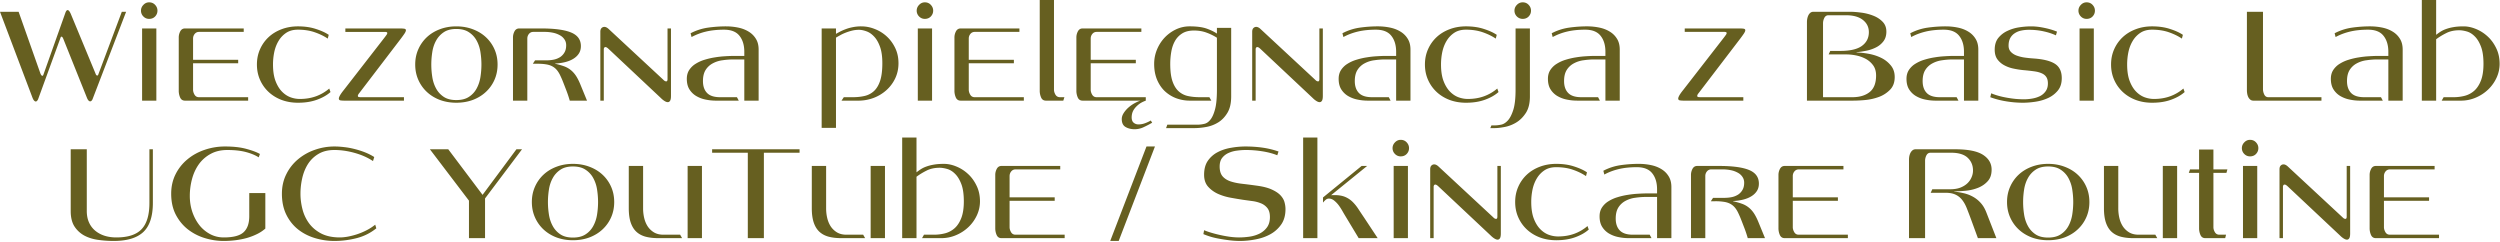 <svg xmlns="http://www.w3.org/2000/svg" width="600" height="58" fill="none"><path fill="#665F20" d="M22.203 23.828a1.1 1.1 0 0 1-.234.344.46.46 0 0 1-.344.156q-.159 0-.36-.187-.205-.186-.406-.688L15.172 9.266q-.207-.47-.406-.47c-.086 0-.153.056-.203.157L9.14 23.828a1.4 1.4 0 0 1-.235.36.44.44 0 0 1-.344.171q-.159-.002-.359-.203-.206-.2-.406-.703L0 2.828h4.469l5.203 14.735q.232.626.5.625.152 0 .234-.235l5.328-15c.04-.101.102-.219.188-.344.094-.125.195-.187.312-.187q.17.002.344.203.188.207.422.734l5.938 14.329c.101.293.234.437.39.437q.17.002.235-.172l5.671-15.125h1.032zM37.79 2.563c0 .53-.187.996-.562 1.39q-.564.58-1.438.578-.798.001-1.375-.578a1.92 1.92 0 0 1-.578-1.39c0-.532.191-.993.578-1.391q.577-.61 1.375-.61.874 0 1.438.61.562.596.562 1.39m-3.687 21.593V6.828h3.421v17.328zm10.296 0q-.831 0-1.171-.765a4 4 0 0 1-.329-1.594V8.984q-.002-.761.36-1.453.374-.703 1.14-.703h14.094v.828H47.758q-.627.002-1.031.485-.392.486-.391 1.125v5.093h10.828v.829H46.336v6.328c0 .406.117.812.36 1.218.238.399.593.594 1.062.594h11.797v.828zm34.918-2.062c-.843.75-1.93 1.367-3.25 1.843-1.312.477-2.828.72-4.547.72q-2.126-.002-3.937-.673c-1.2-.457-2.234-1.093-3.11-1.906a8.8 8.8 0 0 1-2.062-2.906q-.75-1.686-.75-3.688 0-1.997.75-3.671a8.8 8.8 0 0 1 2.063-2.907q1.311-1.217 3.109-1.89 1.81-.687 3.938-.688 2.403.002 4.296.625 1.906.61 3.078 1.406l-.234.907q-1.346-.905-3.11-1.516c-1.179-.414-2.53-.625-4.062-.625q-1.629.001-2.765.734A5.95 5.95 0 0 0 66.88 9.78q-.72 1.172-1.047 2.672-.313 1.501-.312 3.031 0 2.268.562 3.844.576 1.563 1.484 2.547.92.985 2.063 1.438a6.5 6.5 0 0 0 2.328.437q2.14 0 3.922-.656a10.3 10.3 0 0 0 3.14-1.844zM97.418 7.266c0 .18-.102.422-.297.734q-.299.457-.906 1.266l-9.953 13.03c-.25.306-.375.532-.375.688q-.001.268.25.313.246.033.515.031H96.95v.828H82.684q-.564 0-.97-.062-.39-.076-.39-.438-.002-.263.266-.75c.176-.32.476-.75.906-1.281l9.89-12.734q.2-.264.376-.516.187-.247.187-.453 0-.265-.562-.266h-9.5v-.828h13.062c.469 0 .828.024 1.078.063q.389.064.391.375m22 8.218q0 2.002-.75 3.688a8.7 8.7 0 0 1-2.078 2.906q-1.314 1.22-3.125 1.906-1.815.67-3.953.672-2.127-.002-3.938-.672-1.797-.686-3.109-1.906a8.8 8.8 0 0 1-2.063-2.906q-.75-1.686-.75-3.688 0-1.997.75-3.671a8.8 8.8 0 0 1 2.063-2.907q1.311-1.217 3.109-1.89 1.81-.687 3.938-.688 2.138 0 3.953.688 1.811.673 3.125 1.89a8.7 8.7 0 0 1 2.078 2.906q.75 1.675.75 3.672m-3.875 0q0-1.452-.234-2.968-.237-1.531-.907-2.75a5.5 5.5 0 0 0-1.843-2.016q-1.172-.797-3.047-.797-1.861 0-3.032.797a5.7 5.7 0 0 0-1.828 2.016q-.673 1.219-.906 2.75-.234 1.516-.234 2.968 0 1.472.234 2.985.233 1.518.906 2.75a5.6 5.6 0 0 0 1.828 2.015q1.171.784 3.032.782 1.874.002 3.047-.782a5.43 5.43 0 0 0 1.843-2.015q.67-1.232.907-2.75.234-1.513.234-2.985m21.199 8.672a28 28 0 0 0-.953-2.797q-.314-.824-.641-1.656a20 20 0 0 0-.64-1.484q-.392-.856-.86-1.407a3.7 3.7 0 0 0-1.125-.906q-.643-.34-1.515-.469-.861-.14-2.063-.14h-1.062l.531-.813h2.672c.633 0 1.238-.054 1.812-.171a4.6 4.6 0 0 0 1.532-.61 3.26 3.26 0 0 0 1.047-1.125q.405-.686.406-1.719-.001-.794-.406-1.39a3 3 0 0 0-1.094-1 5.7 5.7 0 0 0-1.641-.61 9.6 9.6 0 0 0-2.031-.203h-2.734q-.627.002-1.032.485-.39.486-.39 1.125v14.89h-3.438V8.984c0-.507.117-.992.36-1.453q.374-.703 1.14-.703h5.266q4.828 0 7.172.969c1.57.648 2.359 1.734 2.359 3.266q-.002 1.03-.484 1.78-.486.75-1.328 1.266-.832.516-1.969.797-1.126.284-2.422.344v.047a18 18 0 0 1 2.109.594 5.6 5.6 0 0 1 1.625.89q.702.55 1.25 1.36.545.815 1.047 2.015l1.641 4zm24.293-1.14q0 .843-.219 1.172-.205.327-.546.328c-.243 0-.512-.102-.813-.297a4.6 4.6 0 0 1-.812-.657l-12.641-11.875c-.281-.257-.512-.39-.688-.39a.35.35 0 0 0-.312.172.7.7 0 0 0-.094.36v12.327h-.828V7.625q0-.593.281-.875a.92.92 0 0 1 .688-.297c.301 0 .617.149.953.438l13.141 12.203c.175.18.32.297.437.36a.8.8 0 0 0 .297.077c.133 0 .223-.054.266-.172q.06-.17.062-.328V6.828h.828zm17.598 1.14v-9.89h-2.625q-1.332.002-2.656.203a6.7 6.7 0 0 0-2.344.765 4.5 4.5 0 0 0-1.672 1.579q-.626 1.018-.625 2.64 0 1.846.984 2.86c.657.68 1.703 1.015 3.141 1.015h4.031l.438.828h-5.438a12 12 0 0 1-2.547-.265 7.2 7.2 0 0 1-2.25-.86 4.85 4.85 0 0 1-1.625-1.61c-.406-.663-.609-1.5-.609-2.5q-.001-1.232.578-2.124a4.9 4.9 0 0 1 1.563-1.5 8.8 8.8 0 0 1 2.171-.969 17 17 0 0 1 2.454-.562 23 23 0 0 1 2.421-.266 33 33 0 0 1 2.047-.078h2.563v-1q0-2.39-1.172-3.844-1.158-1.453-3.688-1.453-2.406 0-4.328.453a14 14 0 0 0-3.468 1.313l-.235-.907a12.9 12.9 0 0 1 4.125-1.343 31 31 0 0 1 4.406-.313q1.435 0 2.829.281 1.405.281 2.5.938c.738.43 1.332 1 1.781 1.719q.686 1.066.687 2.625v12.265zm37.004-9q0 2.003-.797 3.672a8.9 8.9 0 0 1-2.141 2.844 9.7 9.7 0 0 1-3.078 1.844c-1.168.43-2.375.64-3.625.64h-4.031l.547-.828h2.156q1.529 0 2.828-.297a4.95 4.95 0 0 0 2.25-1.172q.95-.874 1.484-2.468c.352-1.063.532-2.473.532-4.235q0-2.39-.563-3.937-.564-1.562-1.422-2.453-.844-.904-1.828-1.25-.984-.36-1.781-.36-.893.002-1.703.203-.799.204-1.516.485-.721.28-1.297.61-.58.314-1.015.577v21.657h-3.438V6.828h3.438v1.297q.404-.233.968-.531a12 12 0 0 1 1.313-.578q.749-.296 1.703-.485a10 10 0 0 1 2.078-.203q1.671.001 3.266.64a9 9 0 0 1 2.859 1.782q1.247 1.142 2.031 2.781.781 1.628.782 3.625m8.324-12.593q0 .797-.563 1.39-.563.58-1.437.578a1.87 1.87 0 0 1-1.375-.578 1.92 1.92 0 0 1-.578-1.39c0-.532.191-.993.578-1.391q.576-.61 1.375-.61.874 0 1.437.61.563.596.563 1.39m-3.688 21.593V6.828h3.422v17.328zm10.293 0q-.831 0-1.171-.765a4 4 0 0 1-.329-1.594V8.984q-.002-.761.36-1.453.374-.703 1.14-.703h14.094v.828h-10.734a1.29 1.29 0 0 0-1.031.485q-.392.486-.391 1.125v5.093h10.828v.829h-10.828v6.328q-.002.609.359 1.218c.239.399.594.594 1.063.594h11.797v.828zm24.625 0h-4.156q-.843 0-1.172-.765a4 4 0 0 1-.328-1.594V0h3.422v21.516c0 .406.117.812.359 1.218.25.399.61.594 1.079.594h1.062zm4.641 0q-.832 0-1.172-.765a4 4 0 0 1-.328-1.594V8.984q-.002-.761.359-1.453.374-.703 1.141-.703h14.094v.828h-10.735q-.627.002-1.031.485-.391.486-.39 1.125v5.093h10.828v.829H261.77v6.328q-.002.609.359 1.218c.238.399.594.594 1.062.594h11.797v.828zm9.391 4.407q0-.705.468-1.438a6.5 6.5 0 0 1 1.219-1.39 8.4 8.4 0 0 1 1.703-1.126 7.6 7.6 0 0 1 1.953-.687h.422v.234q-1.096.404-1.765.953-.657.545-1.032 1.094a3.3 3.3 0 0 0-.484 1.063 4.2 4.2 0 0 0-.109.859q-.001.936.484 1.328.482.405 1.141.406a4.5 4.5 0 0 0 1.656-.312q.779-.298 1.312-.625l.329.531q-.954.56-2.032 1.063a5.1 5.1 0 0 1-2.187.5q-1.236-.002-2.156-.532c-.618-.355-.922-.996-.922-1.922m26.261-5.407q-.001 2.436-.906 3.922-.89 1.482-2.203 2.297a8.2 8.2 0 0 1-2.859 1.094 16 16 0 0 1-2.828.281h-6.829l.297-.828h7.328q.703 0 1.516-.188.828-.175 1.484-1 .669-.813 1.125-2.5.452-1.674.453-4.672V9.06a12.4 12.4 0 0 0-2.468-1.218q-1.378-.516-3.032-.516-1.735 0-2.843.703a5.06 5.06 0 0 0-1.735 1.828q-.628 1.126-.875 2.563-.251 1.441-.25 2.906-.002 2.627.547 4.203.544 1.566 1.516 2.422a4.84 4.84 0 0 0 2.25 1.11c.851.18 1.781.265 2.781.265h2.297l.469.828h-5.125a9.4 9.4 0 0 1-3.344-.593 8.3 8.3 0 0 1-2.734-1.72q-1.16-1.124-1.844-2.765-.673-1.651-.672-3.75c0-1.156.211-2.27.641-3.344a9.5 9.5 0 0 1 1.797-2.875 9.2 9.2 0 0 1 2.718-2.015 7.6 7.6 0 0 1 3.375-.766c1.688 0 3.035.18 4.047.531q1.512.534 2.484 1.204V6.687h3.422zm21.996-.14q-.001.843-.218 1.172-.207.327-.547.328c-.242 0-.512-.102-.813-.297a4.7 4.7 0 0 1-.812-.657l-12.641-11.875c-.281-.257-.511-.39-.687-.39a.35.35 0 0 0-.313.172.7.7 0 0 0-.093.36v12.327h-.829V7.625q0-.593.282-.875a.92.92 0 0 1 .687-.297c.301 0 .617.149.953.438l13.141 12.203c.176.18.32.297.437.36a.8.8 0 0 0 .297.077c.133 0 .223-.054.266-.172q.06-.17.062-.328V6.828h.829zm17.594 1.14v-9.89h-2.625q-1.331.002-2.656.203a6.7 6.7 0 0 0-2.344.765 4.5 4.5 0 0 0-1.672 1.579q-.626 1.018-.625 2.64 0 1.846.985 2.86c.656.68 1.703 1.015 3.14 1.015h4.032l.437.828h-5.437q-1.3.002-2.547-.265a7.2 7.2 0 0 1-2.25-.86 4.85 4.85 0 0 1-1.625-1.61c-.407-.663-.61-1.5-.61-2.5q0-1.232.578-2.124a4.9 4.9 0 0 1 1.563-1.5 8.8 8.8 0 0 1 2.172-.969q1.218-.375 2.453-.562 1.231-.2 2.422-.266 1.185-.076 2.047-.078h2.562v-1q0-2.39-1.172-3.844-1.158-1.453-3.687-1.453-2.408 0-4.328.453-1.91.457-3.469 1.313l-.234-.907a12.8 12.8 0 0 1 4.125-1.343 31 31 0 0 1 4.406-.313q1.434 0 2.828.281 1.404.281 2.5.938c.738.43 1.332 1 1.781 1.719q.687 1.066.688 2.625v12.265zm24.567-2.062c-.844.75-1.93 1.367-3.25 1.843-1.313.477-2.829.72-4.547.72q-2.127-.002-3.938-.673-1.797-.686-3.109-1.906a8.8 8.8 0 0 1-2.063-2.906q-.75-1.686-.75-3.688 0-1.997.75-3.671a8.8 8.8 0 0 1 2.063-2.907q1.312-1.217 3.109-1.89 1.81-.687 3.938-.688 2.403.002 4.297.625 1.905.61 3.078 1.406l-.235.907q-1.346-.905-3.109-1.516c-1.18-.414-2.531-.625-4.063-.625q-1.628.001-2.765.734a5.95 5.95 0 0 0-1.844 1.922q-.72 1.172-1.047 2.672c-.211 1-.312 2.012-.312 3.031q0 2.268.562 3.844.575 1.563 1.485 2.547.92.985 2.062 1.438 1.156.438 2.328.437 2.14 0 3.922-.656a10.3 10.3 0 0 0 3.141-1.844zm7.8-19.531c0 .53-.187.996-.562 1.39q-.564.58-1.438.578a1.92 1.92 0 0 1-1.39-.578 1.92 1.92 0 0 1-.578-1.39c0-.532.191-.993.578-1.391q.592-.61 1.39-.61.874 0 1.438.61.562.596.562 1.39m-.265 20.593c0 1.625-.321 2.93-.953 3.922q-.957 1.482-2.282 2.297a8.4 8.4 0 0 1-2.781 1.094q-1.452.28-2.453.281h-1.031l.265-.656h.907q.564-.001 1.422-.172.842-.175 1.609-1 .762-.831 1.312-2.547.546-1.72.547-4.812V6.828h3.438zm18.125 1v-9.89h-2.625q-1.332.002-2.656.203a6.7 6.7 0 0 0-2.344.765 4.5 4.5 0 0 0-1.672 1.579q-.626 1.018-.625 2.64 0 1.846.984 2.86c.657.68 1.703 1.015 3.141 1.015h4.031l.438.828h-5.438a12 12 0 0 1-2.547-.265 7.2 7.2 0 0 1-2.25-.86 4.85 4.85 0 0 1-1.625-1.61c-.406-.663-.609-1.5-.609-2.5q-.001-1.232.578-2.124a4.9 4.9 0 0 1 1.563-1.5 8.8 8.8 0 0 1 2.171-.969 17 17 0 0 1 2.454-.562 23 23 0 0 1 2.421-.266q1.185-.076 2.047-.078h2.563v-1q0-2.39-1.172-3.844c-.774-.969-2-1.453-3.688-1.453q-2.406 0-4.328.453a14 14 0 0 0-3.468 1.313l-.235-.907a12.9 12.9 0 0 1 4.125-1.343 31 31 0 0 1 4.406-.313q1.435 0 2.829.281 1.405.281 2.5.938c.738.43 1.332 1 1.781 1.719q.686 1.066.687 2.625v12.265zm33.566-16.89c0 .18-.101.422-.297.734q-.298.457-.906 1.266l-9.953 13.03c-.25.306-.375.532-.375.688q-.001.268.25.313.246.033.516.031h10.296v.828h-14.265a6 6 0 0 1-.969-.062q-.392-.076-.391-.438-.002-.263.266-.75c.176-.32.477-.75.906-1.281l9.891-12.734q.2-.264.375-.516.187-.247.187-.453 0-.265-.562-.266h-9.5v-.828h13.062c.469 0 .829.024 1.079.063.257.043.39.168.39.375m35.863 11.218q-.001 1.911-1.109 3.047a7.2 7.2 0 0 1-2.641 1.719 13 13 0 0 1-3.25.75 32 32 0 0 1-2.937.156h-11.125V5.328c0-.27.023-.55.078-.844q.092-.45.266-.812.187-.375.484-.61.293-.234.734-.234h8.766q1.202.002 2.703.203 1.498.19 2.844.719 1.358.516 2.266 1.453.92.926.921 2.39 0 1.394-.703 2.313a5.06 5.06 0 0 1-1.781 1.469 9 9 0 0 1-2.328.797q-1.253.253-2.359.36v.062q1.373.035 2.968.328 1.608.3 2.969.969a6.8 6.8 0 0 1 2.297 1.812c.625.75.937 1.68.937 2.781m-4.468-.359q0-1.5-.735-2.484a5.3 5.3 0 0 0-1.812-1.547 8.4 8.4 0 0 0-2.297-.797 11.7 11.7 0 0 0-2.188-.235h-4.359l.391-.843h2.406q3.529.002 5.187-1.203 1.671-1.218 1.672-3.297-.002-1.796-1.422-2.922-1.407-1.138-4.109-1.14h-4.156q-.673 0-1 .64a2.84 2.84 0 0 0-.313 1.297v17.734h7.032q2.608.001 4.156-1.234 1.547-1.232 1.547-3.969m21.093 6.031v-9.89h-2.625q-1.33.002-2.656.203a6.7 6.7 0 0 0-2.344.765 4.5 4.5 0 0 0-1.671 1.579q-.626 1.018-.625 2.64 0 1.846.984 2.86c.656.68 1.703 1.015 3.141 1.015h4.031l.437.828h-5.437a12 12 0 0 1-2.547-.265 7.2 7.2 0 0 1-2.25-.86 4.85 4.85 0 0 1-1.625-1.61c-.406-.663-.609-1.5-.609-2.5q-.001-1.232.578-2.124a4.9 4.9 0 0 1 1.562-1.5 8.8 8.8 0 0 1 2.172-.969q1.218-.375 2.453-.562a23 23 0 0 1 2.422-.266q1.185-.076 2.047-.078h2.562v-1q0-2.39-1.171-3.844c-.774-.969-2-1.453-3.688-1.453q-2.407 0-4.328.453-1.91.457-3.469 1.313l-.234-.907a12.8 12.8 0 0 1 4.125-1.343 31 31 0 0 1 4.406-.313q1.435 0 2.828.281 1.406.281 2.5.938c.738.43 1.332 1 1.781 1.719q.687 1.066.688 2.625v12.265zm23.469-5.406q0 1.816-.922 2.953a6.5 6.5 0 0 1-2.312 1.797q-1.393.655-3.031.906-1.642.248-3.032.25-2.004 0-3.984-.328a20.4 20.4 0 0 1-3.875-1l.219-.937q.78.329 1.718.593c.633.18 1.301.328 2 .453.696.125 1.399.227 2.11.297q1.078.094 2.015.094.966.002 1.985-.172a6.8 6.8 0 0 0 1.859-.578 3.7 3.7 0 0 0 1.375-1.172q.546-.75.547-1.875 0-.967-.375-1.531c-.242-.383-.609-.687-1.109-.906q-.75-.341-1.86-.485a52 52 0 0 0-2.562-.28q-1.095-.107-2.313-.36a8 8 0 0 1-2.234-.797 4.9 4.9 0 0 1-1.672-1.438c-.43-.601-.641-1.375-.641-2.312q0-1.734.86-2.813a6.06 6.06 0 0 1 2.172-1.687 10 10 0 0 1 2.828-.86 19 19 0 0 1 2.906-.234q1.466 0 3.141.36 1.687.344 3.047.906l-.266.89q-1.267-.59-2.922-.953-1.643-.375-3.578-.375a9 9 0 0 0-1.844.188 4.4 4.4 0 0 0-1.547.64 3.25 3.25 0 0 0-1.078 1.172q-.39.737-.39 1.797c0 .586.164 1.063.5 1.438.332.375.773.68 1.328.906a9.3 9.3 0 0 0 1.922.5q1.077.158 2.218.234c2.352.156 4.071.586 5.157 1.281q1.64 1.049 1.64 3.438m7.957-16.187c0 .53-.187.996-.562 1.39q-.564.58-1.438.578a1.87 1.87 0 0 1-1.375-.578 1.93 1.93 0 0 1-.578-1.39c0-.532.192-.993.578-1.391.383-.406.844-.61 1.375-.61q.874 0 1.438.61.562.596.562 1.39m-3.687 21.593V6.828h3.422v17.328zm25.218-2.062q-1.266 1.127-3.25 1.843c-1.312.477-2.828.72-4.546.72q-2.127-.002-3.938-.673-1.798-.686-3.109-1.906a8.8 8.8 0 0 1-2.063-2.906q-.75-1.686-.75-3.688 0-1.997.75-3.671a8.8 8.8 0 0 1 2.063-2.907q1.312-1.217 3.109-1.89 1.81-.687 3.938-.688 2.403.002 4.296.625 1.906.61 3.079 1.406l-.235.907q-1.346-.905-3.109-1.516c-1.18-.414-2.531-.625-4.063-.625q-1.628.001-2.765.734a5.95 5.95 0 0 0-1.844 1.922q-.72 1.172-1.047 2.672c-.211 1-.312 2.012-.312 3.031q0 2.268.562 3.844.576 1.563 1.484 2.547.92.985 2.063 1.438 1.156.438 2.328.437 2.14 0 3.922-.656a10.3 10.3 0 0 0 3.141-1.844zm16.508 2.062q-.44 0-.734-.234a1.8 1.8 0 0 1-.484-.594 3 3 0 0 1-.266-.812 5 5 0 0 1-.078-.86V2.828h3.859v18.563q-.002.673.313 1.312.31.626.984.625h12.734v.828zm32.383 0v-9.89h-2.625q-1.331.002-2.656.203a6.7 6.7 0 0 0-2.344.765 4.5 4.5 0 0 0-1.672 1.579q-.626 1.018-.625 2.64 0 1.846.985 2.86c.656.68 1.703 1.015 3.14 1.015h4.032l.437.828h-5.437q-1.3.002-2.547-.265a7.2 7.2 0 0 1-2.25-.86 4.85 4.85 0 0 1-1.625-1.61c-.407-.663-.61-1.5-.61-2.5q0-1.232.578-2.124a4.9 4.9 0 0 1 1.563-1.5 8.8 8.8 0 0 1 2.172-.969q1.218-.375 2.453-.562 1.231-.2 2.422-.266 1.184-.076 2.047-.078h2.562v-1q0-2.39-1.172-3.844-1.158-1.453-3.687-1.453-2.408 0-4.328.453-1.91.457-3.469 1.313l-.235-.907a12.9 12.9 0 0 1 4.126-1.343 31 31 0 0 1 4.406-.313q1.434 0 2.828.281 1.405.281 2.5.938c.738.43 1.332 1 1.781 1.719q.687 1.066.688 2.625v12.265zm26.707-8.828a7.9 7.9 0 0 1-.734 3.328 9.3 9.3 0 0 1-2 2.813 9.9 9.9 0 0 1-2.969 1.953 8.95 8.95 0 0 1-3.594.734h-4.609l.469-.828h2.437q1.325 0 2.61-.328a5.6 5.6 0 0 0 2.296-1.219c.664-.593 1.204-1.41 1.61-2.453q.609-1.575.609-4 0-2.56-.594-4.125c-.398-1.05-.89-1.867-1.484-2.453q-.878-.89-1.891-1.187-1.019-.295-1.828-.297-1.8.002-3.125.672-1.33.656-2.437 1.484v14.734h-3.438V0h3.438v8.36q.466-.373 1.015-.735a6.4 6.4 0 0 1 1.313-.64 10 10 0 0 1 1.812-.47q1.03-.187 2.454-.187 1.435.002 2.953.625a9.3 9.3 0 0 1 2.781 1.766q1.265 1.141 2.078 2.828.827 1.674.828 3.781M36.688 48.688q0 4.844-2.297 7c-1.532 1.43-3.907 2.14-7.125 2.14q-1.91-.001-3.766-.266c-1.23-.18-2.328-.523-3.297-1.046a6.5 6.5 0 0 1-2.344-2.188q-.89-1.405-.89-3.672V35.828h3.86v14.797q-.001 1.565.53 2.75a5.4 5.4 0 0 0 1.485 1.984q.95.798 2.25 1.22c.863.273 1.804.405 2.828.405q4.172 0 6.047-1.968c1.258-1.32 1.89-3.422 1.89-6.297v-12.89h.828zm26.992 6.171a8.8 8.8 0 0 1-2.016 1.328q-1.142.564-2.453.938-1.3.356-2.719.531-1.406.172-2.797.172-2.343 0-4.593-.703a12.5 12.5 0 0 1-4.032-2.094q-1.782-1.405-2.89-3.531-1.095-2.139-1.094-5.016 0-2.559 1.047-4.656a11 11 0 0 1 2.844-3.578q1.779-1.483 4.109-2.281a15 15 0 0 1 4.937-.813c2.02 0 3.723.196 5.11.578q2.09.563 3.25 1.22l-.297.812q-1.173-.762-3.031-1.266-1.863-.499-4.5-.5-2.332.002-4.032.953a8.4 8.4 0 0 0-2.812 2.484q-1.096 1.55-1.625 3.532a15.6 15.6 0 0 0-.531 4.062q-.002 2.004.593 3.797.61 1.8 1.688 3.188a8.2 8.2 0 0 0 2.594 2.172q1.498.796 3.265.796c2.282 0 3.867-.414 4.766-1.25q1.36-1.248 1.36-3.843v-5.563h3.859zm26.636-.062a12.3 12.3 0 0 1-4.734 2.36 21.5 21.5 0 0 1-5.328.671q-2.439 0-4.719-.703c-1.523-.469-2.867-1.164-4.031-2.094q-1.753-1.405-2.797-3.531-1.049-2.139-1.047-5.016 0-2.559 1.047-4.656a10.95 10.95 0 0 1 2.797-3.578 12.6 12.6 0 0 1 4.031-2.281q2.28-.811 4.719-.813c.781 0 1.582.055 2.406.157q1.247.14 2.5.468 1.248.314 2.438.782 1.185.468 2.218 1.124l-.297.97q-1.908-1.264-4.39-1.954Q82.645 36 80.254 36q-2.268.002-3.844.953a7.5 7.5 0 0 0-2.516 2.438q-.937 1.5-1.359 3.375a16.8 16.8 0 0 0-.422 3.718q-.001 1.875.485 3.75a9.8 9.8 0 0 0 1.578 3.36q1.106 1.502 2.922 2.453 1.825.937 4.484.937.797 0 1.875-.187a18 18 0 0 0 2.25-.578 16 16 0 0 0 2.297-.969 12 12 0 0 0 2.047-1.328zm26.094-7.172v9.531h-3.859v-9l-9.375-12.328h4.406l8.234 10.938 8.125-10.938h1.344zm31 .86q0 2.001-.75 3.687a8.7 8.7 0 0 1-2.078 2.906q-1.314 1.22-3.125 1.906-1.815.67-3.953.672-2.127-.002-3.938-.672-1.798-.686-3.109-1.906a8.8 8.8 0 0 1-2.062-2.906q-.75-1.686-.75-3.688 0-1.996.75-3.672a8.8 8.8 0 0 1 2.062-2.906q1.311-1.217 3.109-1.89 1.81-.687 3.938-.688 2.138 0 3.953.688 1.811.673 3.125 1.89a8.7 8.7 0 0 1 2.078 2.907q.75 1.675.75 3.671m-3.875 0q0-1.453-.234-2.97a8.3 8.3 0 0 0-.906-2.75 5.5 5.5 0 0 0-1.844-2.015q-1.172-.797-3.047-.797-1.861 0-3.031.797a5.65 5.65 0 0 0-1.828 2.016q-.673 1.219-.907 2.75-.234 1.516-.234 2.968 0 1.471.234 2.985.234 1.518.907 2.75a5.6 5.6 0 0 0 1.828 2.015q1.17.784 3.031.782 1.875.002 3.047-.782a5.44 5.44 0 0 0 1.844-2.015c.445-.82.75-1.739.906-2.75q.234-1.513.234-2.985m21.496 8.671V39.828h3.438v17.328zm-7.031 0q-1.689.001-3.031-.343-1.331-.357-2.235-1.188-.89-.825-1.359-2.203-.469-1.389-.469-3.469V39.828h3.438v10.156q-.002 1.207.265 2.344.264 1.125.844 2.016a4.8 4.8 0 0 0 1.516 1.437q.937.549 2.265.547h4l.469.828zm25.332-20.5v20.5h-3.859v-20.5h-8.563v-.828h20.985v.828zm25.625 20.5V39.828h3.438v17.328zm-7.031 0q-1.689.001-3.031-.343-1.331-.357-2.235-1.188-.891-.825-1.359-2.203-.47-1.389-.469-3.469V39.828h3.438v10.156c0 .805.085 1.586.265 2.344q.264 1.125.844 2.016a4.8 4.8 0 0 0 1.516 1.437q.936.549 2.265.547h4l.469.828zm33.269-8.828a7.9 7.9 0 0 1-.734 3.328 9.3 9.3 0 0 1-2 2.813 9.9 9.9 0 0 1-2.969 1.953 8.95 8.95 0 0 1-3.594.734h-4.609l.469-.828h2.437q1.325 0 2.61-.328a5.6 5.6 0 0 0 2.297-1.219q.998-.889 1.609-2.453.609-1.575.609-4-.001-2.56-.593-4.125c-.399-1.05-.891-1.867-1.485-2.453q-.878-.89-1.89-1.187-1.02-.295-1.829-.297-1.8.001-3.125.672-1.33.656-2.437 1.484v14.734h-3.438V33h3.438v8.36c.312-.25.648-.493 1.016-.735a6.4 6.4 0 0 1 1.312-.64 10 10 0 0 1 1.813-.47q1.03-.186 2.453-.187 1.435.002 2.953.625a9.2 9.2 0 0 1 2.781 1.766q1.265 1.141 2.078 2.828.827 1.674.828 3.781m5.168 8.828q-.831 0-1.172-.765a4 4 0 0 1-.328-1.594V41.984c0-.507.117-.992.36-1.453q.374-.703 1.14-.703h14.094v.828h-10.734q-.627.002-1.032.485-.39.486-.39 1.125v5.093h10.828v.828h-10.828v6.329q-.002.609.359 1.218c.238.399.594.594 1.063.594h11.797v.828zm28.121.672h-2.031l8.703-22.672h2.032zm40.032-7.64c0 1.468-.34 2.695-1.016 3.671a7.7 7.7 0 0 1-2.625 2.36c-1.063.586-2.242.992-3.531 1.234q-1.924.375-3.735.375a21 21 0 0 1-2.515-.156 41 41 0 0 1-2.453-.375c-.774-.137-1.485-.3-2.141-.5a19 19 0 0 1-1.688-.61l.172-.937q.732.315 1.797.625 1.06.315 2.219.563 1.154.252 2.297.406 1.153.14 2.078.14 1.202 0 2.516-.187a8.1 8.1 0 0 0 2.406-.734 4.95 4.95 0 0 0 1.781-1.5q.703-.969.703-2.47c0-.937-.211-1.66-.625-2.171a3.7 3.7 0 0 0-1.562-1.14 8.3 8.3 0 0 0-2.094-.532l-2.156-.297a97 97 0 0 1-2.969-.5 13.3 13.3 0 0 1-3.047-.922q-1.407-.64-2.375-1.718-.97-1.09-.969-2.86-.001-2.063.907-3.375a6.5 6.5 0 0 1 2.359-2.062q1.434-.75 3.203-1.047a20 20 0 0 1 3.469-.313q2.06.001 4.016.266 1.967.27 3.906.937l-.297.907q-1.501-.61-3.5-.938a25 25 0 0 0-4.094-.328c-.668 0-1.371.055-2.109.156a7 7 0 0 0-2.016.563 4 4 0 0 0-1.516 1.187c-.398.524-.593 1.203-.593 2.047q-.002 1.5.672 2.328.685.813 1.89 1.235 1.2.408 2.828.593 1.64.189 3.532.453 2.23.3 3.578.922 1.357.61 2.093 1.391.734.784.969 1.656.235.86.235 1.657m17.566 6.968-3.172-5.265q-.269-.436-.672-1.141a14 14 0 0 0-.89-1.406 6.4 6.4 0 0 0-1.125-1.188q-.612-.499-1.282-.5-.391.002-.718.25a5 5 0 0 0-.703.719v-1.234l9.265-7.563h1.328l-8.593 6.969v.062q.234-.03.421-.03h.407q1.499.002 2.5.437a5.7 5.7 0 0 1 1.765 1.172q.763.751 1.391 1.718.638.973 1.375 2.063l3.266 4.937zm-13.328 0V33h3.422v24.156zm25.414-21.593q0 .797-.563 1.39-.563.58-1.437.578a1.87 1.87 0 0 1-1.375-.578 1.92 1.92 0 0 1-.578-1.39q-.001-.796.578-1.391c.383-.406.844-.61 1.375-.61q.874 0 1.437.61.563.596.563 1.39m-3.688 21.593V39.828h3.422v17.328zm25.719-1.14q0 .843-.219 1.172-.206.328-.546.328c-.243 0-.512-.102-.813-.297a4.6 4.6 0 0 1-.812-.657l-12.641-11.874q-.423-.389-.688-.391a.35.35 0 0 0-.312.172.7.7 0 0 0-.094.36v12.327h-.828v-16.53q0-.593.281-.875a.92.92 0 0 1 .688-.297c.301 0 .617.149.953.438l13.141 12.203c.175.18.32.297.437.36a.8.8 0 0 0 .297.077c.133 0 .223-.054.266-.172q.06-.17.062-.328V39.828h.828zm21.098-.922c-.844.75-1.93 1.367-3.25 1.843-1.313.477-2.828.72-4.547.72q-2.126-.002-3.938-.673-1.798-.686-3.109-1.906a8.8 8.8 0 0 1-2.062-2.906q-.75-1.686-.75-3.688 0-1.996.75-3.672a8.8 8.8 0 0 1 2.062-2.906q1.312-1.217 3.109-1.89 1.812-.687 3.938-.688 2.404.002 4.297.625 1.905.61 3.078 1.406l-.234.907q-1.347-.905-3.11-1.516-1.767-.623-4.062-.625-1.629.001-2.766.734a5.95 5.95 0 0 0-1.844 1.922q-.72 1.172-1.047 2.672-.313 1.501-.312 3.031 0 2.268.562 3.844.575 1.563 1.485 2.547.92.985 2.062 1.438 1.156.438 2.329.437 2.139 0 3.921-.656A10.3 10.3 0 0 0 381 54.25zm16.398 2.062v-9.89h-2.625q-1.33.002-2.656.203a6.7 6.7 0 0 0-2.344.765 4.5 4.5 0 0 0-1.672 1.578q-.626 1.02-.625 2.641 0 1.845.985 2.86c.656.68 1.703 1.015 3.14 1.015h4.032l.437.828h-5.437q-1.3.002-2.547-.265a7.2 7.2 0 0 1-2.25-.86 4.85 4.85 0 0 1-1.625-1.61c-.406-.663-.61-1.5-.61-2.5q0-1.231.579-2.124a4.9 4.9 0 0 1 1.562-1.5 8.8 8.8 0 0 1 2.172-.969q1.217-.375 2.453-.562 1.231-.2 2.422-.266 1.185-.076 2.047-.078h2.562v-1q0-2.39-1.172-3.844-1.158-1.453-3.687-1.453-2.408 0-4.328.453-1.91.457-3.469 1.313l-.234-.907a12.8 12.8 0 0 1 4.125-1.343 31 31 0 0 1 4.406-.313q1.434 0 2.828.281 1.406.282 2.5.938c.738.43 1.332 1 1.781 1.719q.687 1.066.688 2.625v12.265zm21.766 0a28 28 0 0 0-.953-2.797c-.211-.55-.422-1.101-.641-1.656a21 21 0 0 0-.64-1.484q-.392-.856-.86-1.407a3.7 3.7 0 0 0-1.125-.906q-.643-.34-1.515-.468a13 13 0 0 0-2.063-.141h-1.062l.531-.813h2.672c.633 0 1.238-.054 1.812-.172a4.6 4.6 0 0 0 1.531-.609 3.24 3.24 0 0 0 1.047-1.125q.406-.686.407-1.719-.001-.794-.407-1.39a3 3 0 0 0-1.093-1 5.7 5.7 0 0 0-1.641-.61 9.6 9.6 0 0 0-2.031-.203h-2.735q-.627.002-1.031.485-.392.486-.391 1.125v14.89h-3.437V41.984q-.002-.761.359-1.453.374-.703 1.141-.703h5.266q4.827 0 7.171.969 2.358.97 2.36 3.266-.002 1.03-.485 1.78-.485.75-1.328 1.266-.832.516-1.968.797-1.126.284-2.422.344v.047c.8.18 1.504.375 2.109.594a5.6 5.6 0 0 1 1.625.89c.469.367.883.82 1.25 1.36q.544.815 1.047 2.015l1.641 4zm8.871 0q-.832 0-1.172-.765a4 4 0 0 1-.328-1.594V41.984c0-.507.117-.992.359-1.453q.374-.703 1.141-.703h14.094v.828h-10.735q-.627.002-1.031.485-.392.486-.39 1.125v5.093h10.828v.828H430.27v6.329q-.002.609.359 1.218c.238.399.594.594 1.062.594h11.797v.828zm46.359 0-1.593-4.36q-.551-1.5-1.032-2.718-.468-1.218-1.125-2.062a4.26 4.26 0 0 0-1.609-1.297q-.937-.452-2.437-.453h-3.532l.391-.844h4.297q1.371 0 2.39-.375 1.014-.388 1.688-1.016.686-.638 1.031-1.453c.238-.539.36-1.094.36-1.656 0-1.238-.43-2.258-1.282-3.063q-1.282-1.201-3.953-1.203h-4.953q-.673.001-1 .64a2.84 2.84 0 0 0-.312 1.298v18.562h-3.86V38.328q-.002-.404.078-.844.094-.45.282-.812.199-.375.5-.61.31-.234.703-.234h9.5q4.668.002 6.718 1.344 2.046 1.331 2.047 3.547 0 1.735-.922 2.75c-.605.68-1.359 1.203-2.265 1.578q-1.348.55-2.906.719-1.563.157-2.875.156v.062a19 19 0 0 1 2.421.422q1.155.284 2.157.86a7 7 0 0 1 1.812 1.484q.81.907 1.344 2.313l2.375 6.093zm26.762-8.672q0 2.002-.75 3.688a8.7 8.7 0 0 1-2.078 2.906q-1.313 1.22-3.125 1.906-1.815.67-3.953.672-2.127-.002-3.938-.672-1.797-.686-3.109-1.906a8.8 8.8 0 0 1-2.062-2.906q-.75-1.686-.75-3.688 0-1.996.75-3.672a8.8 8.8 0 0 1 2.062-2.906q1.312-1.217 3.109-1.89 1.81-.687 3.938-.688 2.138 0 3.953.688 1.812.673 3.125 1.89a8.7 8.7 0 0 1 2.078 2.907q.75 1.675.75 3.671m-3.875 0q0-1.452-.234-2.968a8.3 8.3 0 0 0-.906-2.75 5.5 5.5 0 0 0-1.844-2.016q-1.173-.797-3.047-.797-1.861 0-3.031.797a5.65 5.65 0 0 0-1.828 2.016q-.673 1.219-.907 2.75-.234 1.516-.234 2.968 0 1.471.234 2.985.234 1.518.907 2.75a5.6 5.6 0 0 0 1.828 2.015c.781.524 1.789.782 3.031.782q1.874.002 3.047-.782a5.44 5.44 0 0 0 1.844-2.015c.445-.82.75-1.739.906-2.75q.234-1.513.234-2.985m21.496 8.672V39.828h3.438v17.328zm-7.031 0q-1.689.001-3.031-.343-1.331-.357-2.235-1.188-.89-.825-1.359-2.203-.47-1.389-.469-3.469V39.828h3.438v10.156q-.002 1.207.265 2.344.264 1.125.844 2.016a4.8 4.8 0 0 0 1.516 1.437q.937.549 2.265.547h4l.469.828zm22.301-15.672h-3.125v13.032c0 .406.117.812.359 1.218.25.399.602.594 1.063.594h1.609l-.203.828h-4.766q-.831 0-1.172-.765a4 4 0 0 1-.328-1.594V41.484h-2.469l.297-.828h2.172v-4.765h3.438v4.765h3.359zm7.66-5.922q0 .799-.563 1.391-.563.58-1.437.578a1.87 1.87 0 0 1-1.375-.578 1.92 1.92 0 0 1-.578-1.39q-.001-.796.578-1.391c.383-.406.844-.61 1.375-.61q.874 0 1.437.61.563.596.563 1.39m-3.688 21.594V39.828h3.422v17.328zm25.719-1.14q0 .843-.219 1.172-.206.328-.546.328c-.243 0-.512-.102-.813-.297a4.6 4.6 0 0 1-.812-.657l-12.641-11.874q-.423-.389-.688-.391a.35.35 0 0 0-.312.172.7.7 0 0 0-.094.36v12.327h-.828v-16.53q0-.593.281-.875a.92.92 0 0 1 .688-.297c.301 0 .617.149.953.438l13.141 12.203c.175.18.32.297.437.36a.8.8 0 0 0 .297.077c.133 0 .223-.054.266-.172q.06-.17.062-.328V39.828h.828zm6.176 1.14q-.832 0-1.172-.765a4 4 0 0 1-.328-1.594V41.984q-.002-.761.359-1.453.374-.703 1.141-.703h14.094v.828H573.57q-.627.002-1.031.485-.392.486-.391 1.125v5.093h10.829v.828h-10.829v6.329q-.001.609.36 1.218c.238.399.594.594 1.062.594h11.797v.828z"/></svg>
